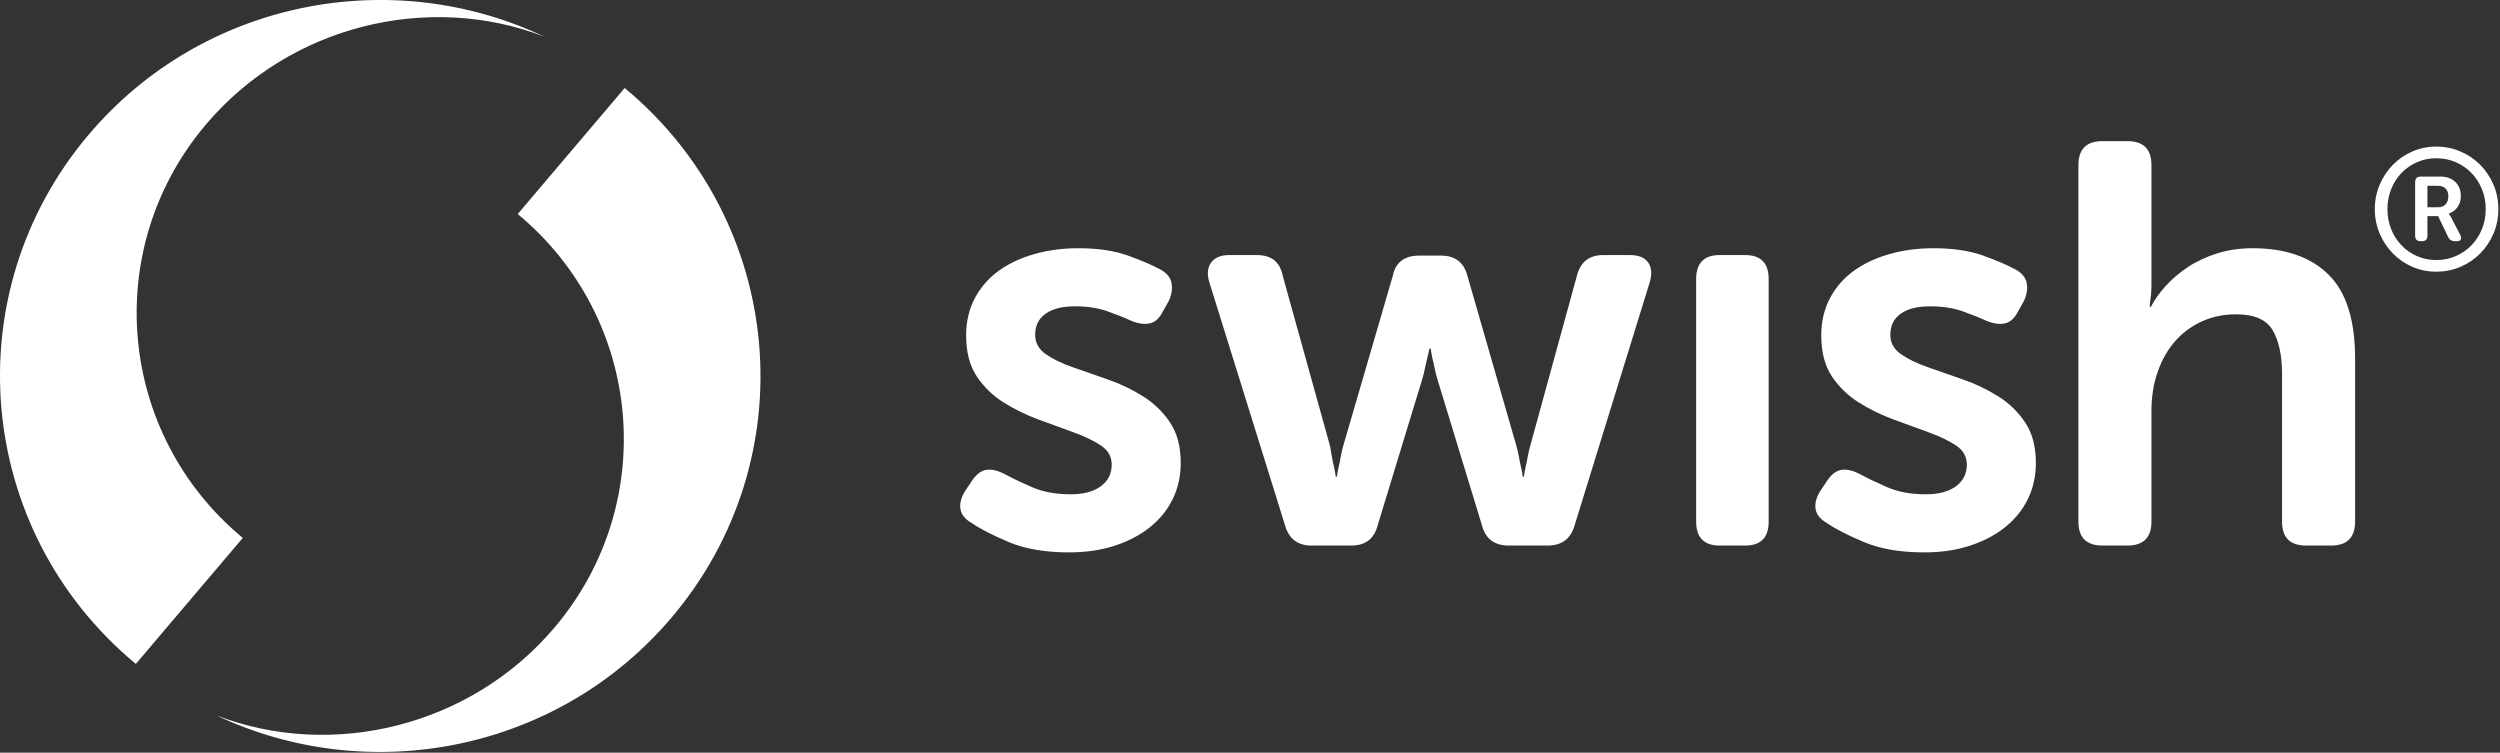 <svg width="93" height="28" viewBox="0 0 93 28" fill="none" xmlns="http://www.w3.org/2000/svg">
<rect x="0" y="0" width="93" height="28" fill="#333333" stroke="none"/>
<g clip-path="url(#clip0_3196_4379)">
<path d="M88.343 7.78C88.343 7.457 88.403 7.154 88.524 6.872C88.644 6.589 88.807 6.343 89.013 6.133C89.219 5.922 89.46 5.757 89.737 5.636C90.014 5.514 90.311 5.454 90.628 5.454C90.95 5.454 91.251 5.514 91.532 5.636C91.814 5.757 92.058 5.922 92.266 6.133C92.474 6.343 92.638 6.589 92.759 6.872C92.879 7.154 92.939 7.457 92.939 7.78C92.939 8.103 92.879 8.406 92.759 8.688C92.638 8.971 92.474 9.217 92.266 9.427C92.058 9.638 91.814 9.803 91.532 9.925C91.251 10.046 90.95 10.106 90.628 10.106C90.311 10.106 90.014 10.046 89.737 9.925C89.46 9.803 89.219 9.638 89.013 9.427C88.807 9.217 88.644 8.971 88.524 8.688C88.403 8.406 88.343 8.103 88.343 7.78ZM88.813 7.78C88.813 8.048 88.859 8.296 88.952 8.526C89.044 8.755 89.171 8.955 89.335 9.125C89.498 9.295 89.69 9.429 89.911 9.526C90.132 9.624 90.371 9.673 90.628 9.673C90.89 9.673 91.132 9.624 91.356 9.526C91.579 9.429 91.773 9.295 91.938 9.125C92.103 8.955 92.233 8.755 92.327 8.526C92.422 8.296 92.469 8.048 92.469 7.78C92.469 7.512 92.422 7.264 92.327 7.034C92.233 6.805 92.103 6.605 91.938 6.435C91.773 6.265 91.579 6.132 91.356 6.034C91.132 5.936 90.89 5.887 90.628 5.887C90.371 5.887 90.132 5.936 89.911 6.034C89.69 6.132 89.498 6.265 89.335 6.435C89.171 6.605 89.044 6.805 88.952 7.034C88.859 7.264 88.813 7.512 88.813 7.78ZM89.843 6.78C89.843 6.639 89.914 6.569 90.055 6.569H90.783C91.014 6.569 91.199 6.635 91.336 6.767C91.474 6.898 91.542 7.077 91.542 7.302C91.542 7.396 91.528 7.478 91.5 7.551C91.472 7.623 91.437 7.686 91.394 7.739C91.351 7.792 91.304 7.835 91.253 7.869C91.201 7.903 91.15 7.927 91.098 7.939V7.952C91.102 7.956 91.109 7.965 91.117 7.978C91.126 7.986 91.135 8 91.143 8.019C91.152 8.038 91.165 8.06 91.182 8.086L91.516 8.73C91.555 8.802 91.564 8.86 91.542 8.905C91.521 8.95 91.474 8.972 91.401 8.972H91.323C91.203 8.972 91.12 8.921 91.072 8.819L90.699 8.041H90.3V8.768C90.3 8.904 90.234 8.972 90.1 8.972H90.043C89.909 8.972 89.843 8.904 89.843 8.768V6.78ZM90.686 7.71C90.811 7.71 90.907 7.674 90.976 7.602C91.044 7.529 91.079 7.43 91.079 7.302C91.079 7.179 91.044 7.083 90.976 7.015C90.907 6.947 90.813 6.913 90.693 6.913H90.3V7.71H90.686ZM71.925 9.234C72.652 9.234 73.269 9.326 73.776 9.509C74.282 9.693 74.678 9.862 74.964 10.018C75.206 10.145 75.349 10.314 75.392 10.526C75.434 10.738 75.399 10.964 75.285 11.204L75.071 11.586C74.942 11.84 74.778 11.989 74.578 12.031C74.379 12.073 74.143 12.038 73.872 11.925C73.63 11.812 73.337 11.695 72.995 11.575C72.652 11.455 72.253 11.395 71.796 11.395C71.325 11.395 70.962 11.487 70.705 11.671C70.448 11.854 70.32 12.116 70.32 12.455C70.32 12.751 70.452 12.992 70.716 13.175C70.98 13.359 71.315 13.521 71.721 13.662C72.128 13.804 72.563 13.956 73.027 14.118C73.49 14.28 73.926 14.489 74.332 14.743C74.739 14.998 75.074 15.322 75.338 15.718C75.602 16.113 75.734 16.615 75.734 17.222C75.734 17.703 75.638 18.144 75.445 18.547C75.252 18.949 74.974 19.299 74.611 19.596C74.247 19.892 73.808 20.125 73.294 20.295C72.781 20.465 72.21 20.549 71.582 20.549C70.698 20.549 69.952 20.422 69.346 20.168C68.74 19.914 68.272 19.673 67.944 19.447C67.702 19.306 67.566 19.13 67.537 18.918C67.509 18.706 67.573 18.48 67.73 18.24L67.987 17.858C68.144 17.632 68.319 17.505 68.511 17.477C68.704 17.448 68.936 17.505 69.207 17.646C69.464 17.788 69.795 17.946 70.202 18.123C70.609 18.3 71.09 18.388 71.647 18.388C72.117 18.388 72.488 18.289 72.759 18.091C73.03 17.893 73.166 17.625 73.166 17.286C73.166 16.989 73.034 16.753 72.77 16.576C72.506 16.4 72.171 16.237 71.764 16.089C71.358 15.94 70.922 15.781 70.459 15.612C69.995 15.443 69.56 15.231 69.153 14.976C68.747 14.722 68.411 14.397 68.147 14.002C67.883 13.606 67.751 13.097 67.751 12.476C67.751 11.953 67.862 11.487 68.083 11.077C68.304 10.668 68.604 10.329 68.982 10.06C69.36 9.792 69.802 9.587 70.309 9.446C70.815 9.304 71.354 9.234 71.925 9.234ZM40.114 9.234C40.841 9.234 41.458 9.326 41.965 9.509C42.471 9.693 42.867 9.862 43.152 10.018C43.395 10.145 43.538 10.314 43.58 10.526C43.623 10.738 43.588 10.964 43.473 11.204L43.259 11.586C43.131 11.84 42.967 11.989 42.767 12.031C42.568 12.073 42.332 12.038 42.061 11.925C41.818 11.812 41.526 11.695 41.184 11.575C40.841 11.455 40.442 11.395 39.985 11.395C39.514 11.395 39.151 11.487 38.894 11.671C38.637 11.854 38.508 12.116 38.508 12.455C38.508 12.751 38.64 12.992 38.904 13.175C39.168 13.359 39.504 13.521 39.91 13.662C40.317 13.804 40.752 13.956 41.216 14.118C41.679 14.28 42.114 14.489 42.521 14.743C42.928 14.998 43.263 15.322 43.527 15.718C43.791 16.113 43.923 16.615 43.923 17.222C43.923 17.703 43.827 18.144 43.634 18.547C43.441 18.949 43.163 19.299 42.799 19.596C42.435 19.892 41.997 20.125 41.483 20.295C40.969 20.465 40.399 20.549 39.771 20.549C38.886 20.549 38.141 20.422 37.535 20.168C36.928 19.914 36.461 19.673 36.133 19.447C35.89 19.306 35.755 19.13 35.726 18.918C35.698 18.706 35.762 18.48 35.919 18.24L36.176 17.858C36.333 17.632 36.507 17.505 36.7 17.477C36.893 17.448 37.124 17.505 37.396 17.646C37.652 17.788 37.984 17.946 38.391 18.123C38.797 18.3 39.279 18.388 39.835 18.388C40.306 18.388 40.677 18.289 40.948 18.091C41.219 17.893 41.355 17.625 41.355 17.286C41.355 16.989 41.223 16.753 40.959 16.576C40.695 16.4 40.36 16.237 39.953 16.089C39.546 15.94 39.111 15.781 38.648 15.612C38.184 15.443 37.749 15.231 37.342 14.976C36.935 14.722 36.6 14.397 36.336 14.002C36.072 13.606 35.94 13.097 35.94 12.476C35.94 11.953 36.051 11.487 36.272 11.077C36.493 10.668 36.793 10.329 37.171 10.06C37.549 9.792 37.991 9.587 38.498 9.446C39.004 9.304 39.543 9.234 40.114 9.234ZM79.136 5.25C79.735 5.25 80.034 5.547 80.034 6.14V10.505C80.034 10.646 80.031 10.77 80.024 10.876C80.017 10.982 80.006 11.077 79.992 11.162C79.977 11.261 79.97 11.346 79.97 11.416H80.013C80.141 11.162 80.323 10.904 80.559 10.643C80.794 10.382 81.072 10.145 81.393 9.933C81.714 9.721 82.078 9.552 82.485 9.424C82.891 9.297 83.33 9.234 83.801 9.234C85.014 9.234 85.952 9.559 86.615 10.209C87.279 10.858 87.61 11.904 87.61 13.345V19.405C87.61 19.998 87.311 20.295 86.712 20.295H85.791C85.192 20.295 84.892 19.998 84.892 19.405V13.896C84.892 13.232 84.778 12.698 84.55 12.296C84.322 11.893 83.865 11.692 83.18 11.692C82.71 11.692 82.278 11.784 81.886 11.967C81.493 12.151 81.162 12.402 80.891 12.72C80.619 13.037 80.409 13.415 80.259 13.853C80.109 14.291 80.034 14.764 80.034 15.273V19.405C80.034 19.998 79.735 20.295 79.136 20.295H78.215C77.616 20.295 77.317 19.998 77.317 19.405V6.14C77.317 5.547 77.616 5.25 78.215 5.25H79.136ZM64.917 9.488C65.502 9.488 65.794 9.785 65.794 10.378V19.405C65.794 19.998 65.502 20.295 64.917 20.295H63.975C63.39 20.295 63.097 19.998 63.097 19.405V10.378C63.097 9.785 63.39 9.488 63.975 9.488H64.917ZM46.758 9.488C47.3 9.488 47.621 9.749 47.721 10.272L49.476 16.587C49.505 16.742 49.53 16.883 49.551 17.011C49.572 17.138 49.597 17.258 49.626 17.371C49.654 17.498 49.676 17.618 49.69 17.731H49.733C49.747 17.618 49.769 17.498 49.797 17.371C49.826 17.258 49.851 17.138 49.872 17.011C49.893 16.883 49.925 16.742 49.968 16.587L51.809 10.272C51.909 9.764 52.237 9.509 52.793 9.509H53.606C54.134 9.509 54.462 9.764 54.591 10.272L56.41 16.587C56.453 16.742 56.485 16.883 56.506 17.011C56.528 17.138 56.553 17.258 56.581 17.371C56.61 17.498 56.631 17.618 56.645 17.731H56.688C56.703 17.618 56.724 17.498 56.752 17.371C56.781 17.258 56.806 17.138 56.827 17.011C56.849 16.883 56.881 16.742 56.924 16.587L58.657 10.272C58.785 9.749 59.114 9.488 59.642 9.488H60.626C60.954 9.488 61.182 9.58 61.311 9.764C61.439 9.947 61.461 10.187 61.375 10.484L58.572 19.553C58.429 20.048 58.093 20.295 57.566 20.295H56.132C55.59 20.295 55.254 20.041 55.126 19.532L53.478 14.129C53.435 13.987 53.4 13.846 53.371 13.705C53.343 13.564 53.314 13.437 53.285 13.323C53.257 13.196 53.236 13.076 53.221 12.963H53.178C53.15 13.076 53.121 13.196 53.093 13.323C53.064 13.437 53.036 13.564 53.007 13.705C52.979 13.846 52.943 13.987 52.9 14.129L51.252 19.532C51.124 20.041 50.796 20.295 50.268 20.295H48.791C48.278 20.295 47.95 20.048 47.807 19.553L44.982 10.484C44.896 10.187 44.921 9.947 45.057 9.764C45.192 9.58 45.417 9.488 45.731 9.488H46.758Z" fill="white"/>
<path d="M8.046 26.611C13.729 29.298 20.743 27.968 24.98 22.976C30.002 17.059 29.222 8.239 23.238 3.274L19.259 7.962C23.935 11.84 24.544 18.731 20.62 23.354C17.492 27.039 12.341 28.27 8.046 26.611Z" fill="white"/>
<path d="M20.245 1.362C14.562 -1.326 7.548 0.004 3.31 4.996C-1.712 10.913 -0.932 19.734 5.053 24.698L9.031 20.011C4.356 16.133 3.746 9.242 7.67 4.619C10.799 0.933 15.95 -0.297 20.245 1.362Z" fill="white"/>
</g>
<defs>
<clipPath id="clip0_3196_4379">
<rect width="93" height="28" fill="white"/>
</clipPath>
</defs>
</svg>
